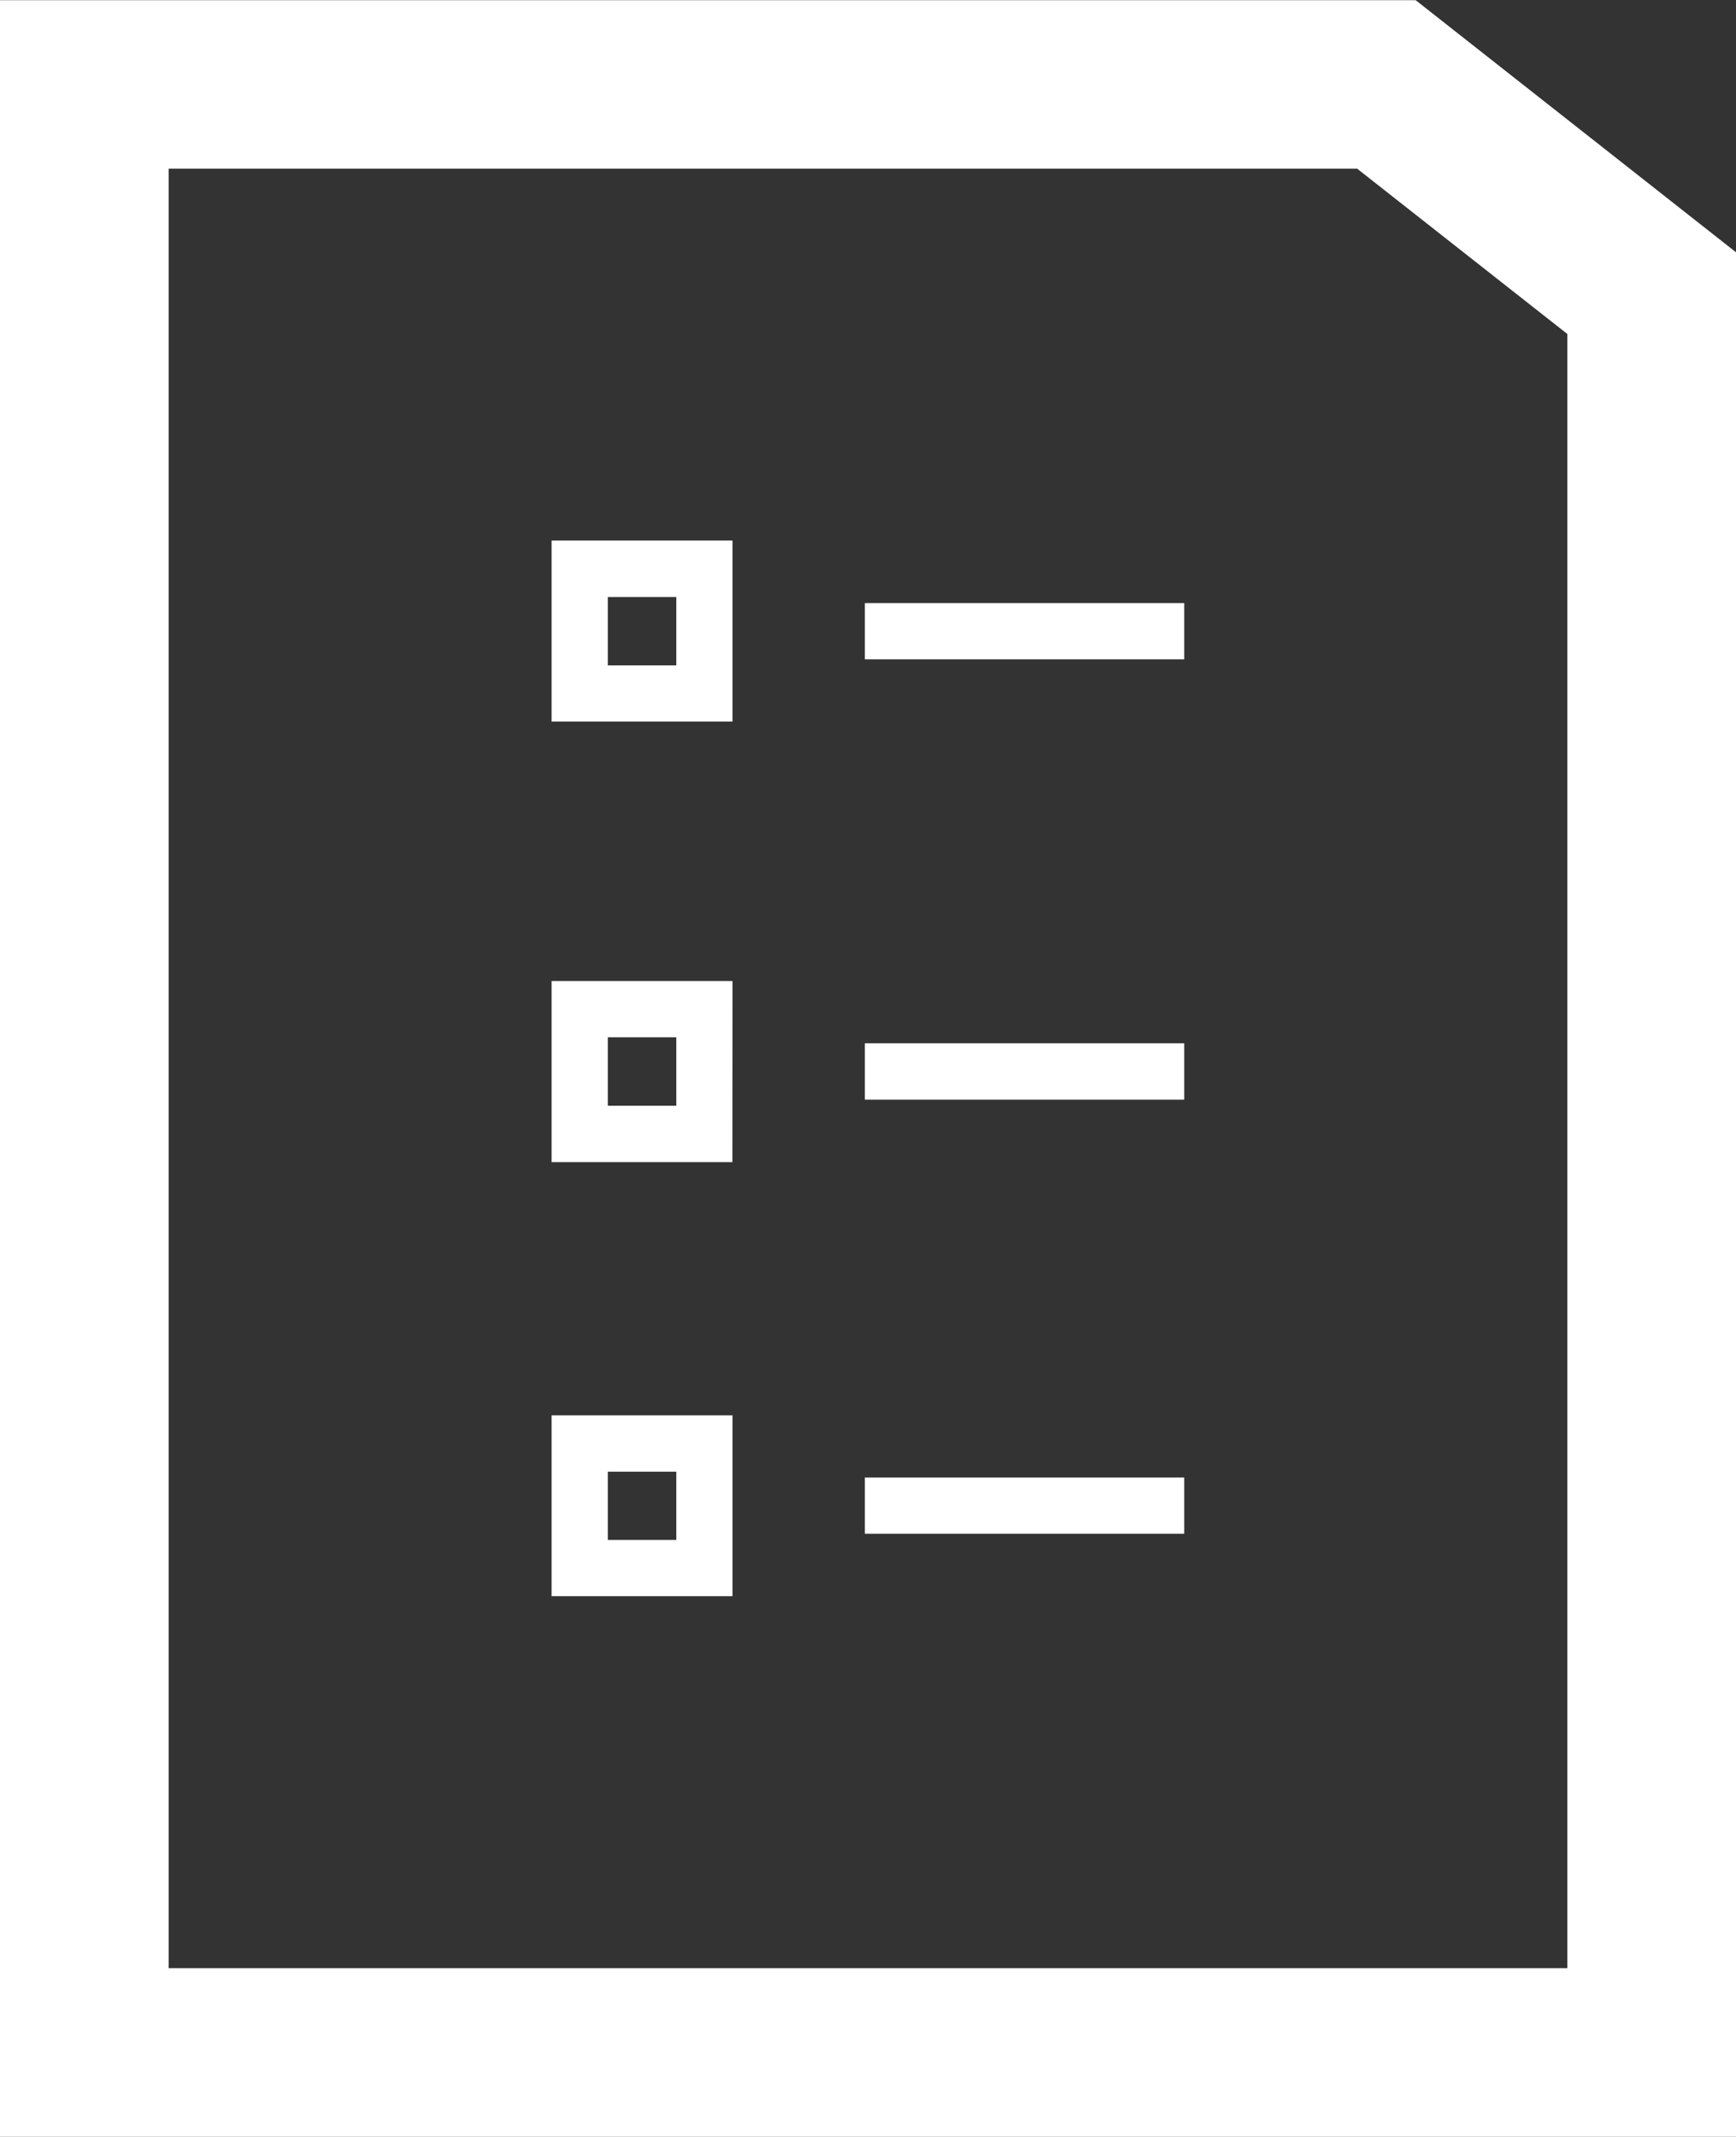 <?xml version="1.0" encoding="UTF-8"?> <svg xmlns="http://www.w3.org/2000/svg" id="Groupe_2504" data-name="Groupe 2504" width="39.718" height="48.881" viewBox="0 0 39.718 48.881"><rect x="0" y="0" width="39.718" height="48.881" fill="#333333" stroke="none"/><path id="Tracé_5464" data-name="Tracé 5464" d="M39.738,83.477H.02V34.6H32.409l7.329,5.767ZM3.879,79.618h32V42.236l-4.808-3.781H3.879Z" transform="translate(-0.02 -34.596)" fill="#fff"></path><path id="Tracé_5465" data-name="Tracé 5465" d="M9.065,63.547H4.926V59.41H9.065ZM6.212,62.261H7.779V60.7H6.212ZM19.4,62.119H12.093V60.833H19.4Zm-10.338-8.5H4.926V49.476H9.065ZM6.212,52.329H7.779V50.762H6.212ZM19.4,52.19H12.093V50.9H19.4ZM9.065,43.541H4.926V39.4H9.065ZM6.212,42.255H7.779V40.691H6.212ZM19.4,42.116H12.093V40.83H19.4Z" transform="translate(7.694 -27.034)" fill="#fff"></path></svg> 